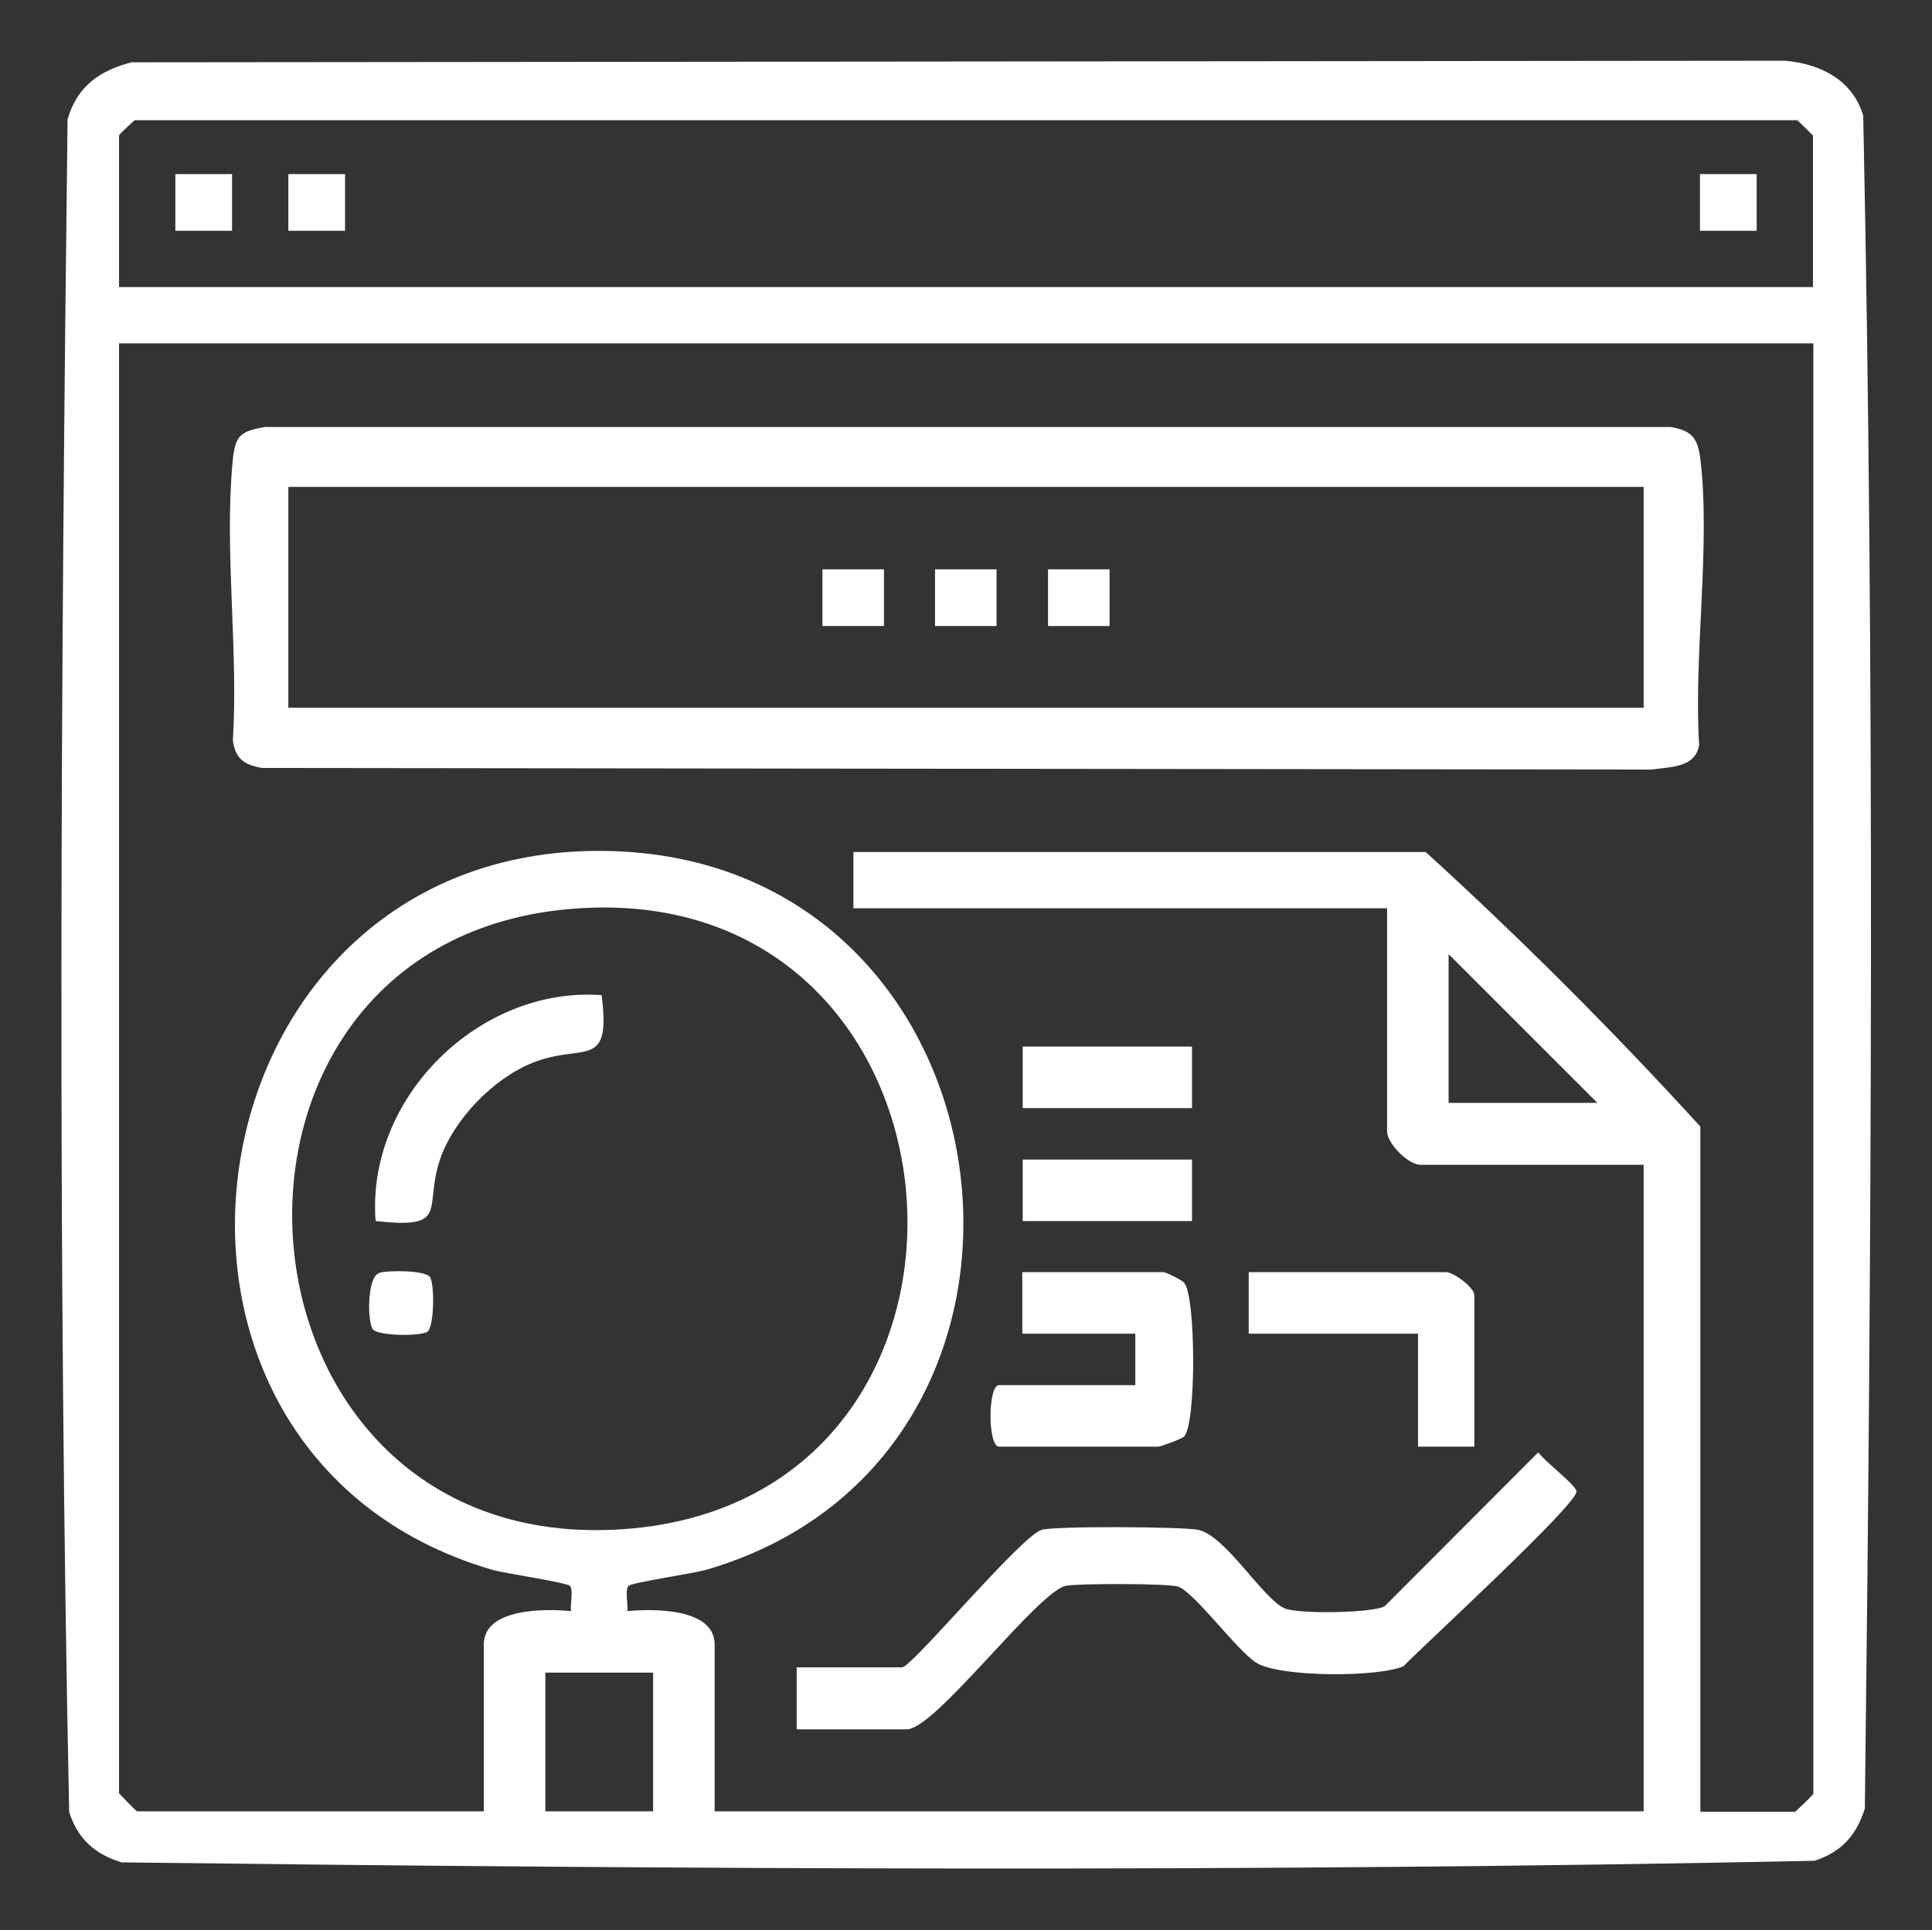 <?xml version="1.0" encoding="UTF-8"?>
<svg id="Layer_1" data-name="Layer 1" xmlns="http://www.w3.org/2000/svg" viewBox="0 0 48.04 48">
  <rect x="0" y="0" width="48.04" height="48" fill="#333333" stroke="none"/>
  <defs>
    <style>
      .cls-1 {
        fill: #fff;
      }
    </style>
  </defs>
  <path class="cls-1" d="M3.31,1.55l41.08-.04c.88.08,1.68.48,1.94,1.37.29,13.99.21,28.1.04,42.1-.21.67-.58,1.08-1.25,1.3-13.99.29-28.1.21-42.1.04-.67-.21-1.08-.58-1.3-1.25-.29-13.99-.21-28.1-.04-42.1.24-.84.82-1.23,1.63-1.43ZM45.08,7.14v-3.77s-.31-.31-.39-.38H3.35c-.08.07-.39.35-.39.38v3.77h42.12ZM45.08,8.54H2.96v36.06s.42.45.45.45h8.62v-4.15c0-.91,1.53-.89,2.17-.83-.03-.17.06-.49-.02-.62-.05-.09-1.61-.31-1.95-.41-10.01-2.93-7.7-18.26,3.06-17.87,10.18.37,11.96,15.04,2.28,17.87-.34.1-1.9.32-1.95.41-.08.13,0,.45-.02.62.64-.06,2.17-.08,2.17.83v4.15h23.1v-16.08h-5.55c-.3,0-.83-.53-.83-.83v-5.55h-13.27v-1.4h14.23c2.37,2.16,4.67,4.46,6.83,6.83v17.04h2.36s.45-.42.45-.45V8.54ZM14.04,22.62c-9.8.98-8.68,16.15,1.49,15.41s9-16.45-1.49-15.41ZM39.72,27.43l-3.7-3.7v3.7h3.7ZM16.24,41.6h-2.68v3.45h2.68v-3.45Z"/>
  <path class="cls-1" d="M6.63,10.62h34.91c.53.09.67.27.74.79.26,2.18-.17,4.88-.03,7.12-.1.57-.71.54-1.18.61l-34.56-.04c-.44-.08-.65-.22-.72-.68.14-2.22-.21-4.7-.01-6.89.06-.7.17-.81.87-.92ZM40.87,12.11H7.17v5.49h33.7v-5.49Z"/>
  <path class="cls-1" d="M19.81,43v-1.53h2.62c.24,0,2.96-3.27,3.47-3.42.32-.1,3.53-.08,3.9,0,.68.15,1.59,1.7,2.14,1.95.32.15,2.19.12,2.49-.05l3.82-3.83c.15.22.92.8.95.97.05.3-3.8,3.83-4.3,4.35-.62.28-3.1.28-3.67-.09-.48-.31-1.55-1.77-1.94-1.89-.27-.08-2.46-.08-2.78-.02-.7.13-3.25,3.57-3.96,3.57h-2.74Z"/>
  <path class="cls-1" d="M28.23,34.45v-1.28h-2.81v-1.53h3.51c.06,0,.45.19.51.26.3.31.31,3.54,0,3.83-.06.06-.58.25-.64.25h-3.96c-.28,0-.28-1.53,0-1.53h3.38Z"/>
  <path class="cls-1" d="M36.66,35.98h-1.4v-2.81h-4.21v-1.53h4.91c.18,0,.7.38.7.57v3.77Z"/>
  <rect class="cls-1" x="25.43" y="26.03" width="4.21" height="1.53"/>
  <rect class="cls-1" x="25.43" y="28.84" width="4.21" height="1.53"/>
  <path class="cls-1" d="M14.96,24.75c.24,1.89-.45,1.18-1.71,1.68-.98.39-1.97,1.41-2.31,2.41-.41,1.23.26,1.73-1.6,1.53-.24-3.06,2.57-5.84,5.62-5.62Z"/>
  <path class="cls-1" d="M9.42,31.66c.21-.07,1.15-.07,1.27.1s.11,1.23-.06,1.36c-.17.12-1.23.11-1.36-.06-.14-.2-.14-1.3.15-1.39Z"/>
  <rect class="cls-1" x="4.36" y="4.33" width="1.41" height="1.41"/>
  <rect class="cls-1" x="7.17" y="4.33" width="1.41" height="1.41"/>
  <rect class="cls-1" x="42.27" y="4.33" width="1.41" height="1.41"/>
  <rect class="cls-1" x="20.45" y="14.16" width="1.53" height="1.41"/>
  <rect class="cls-1" x="23.25" y="14.16" width="1.53" height="1.41"/>
  <rect class="cls-1" x="26.06" y="14.16" width="1.53" height="1.41"/>
</svg>